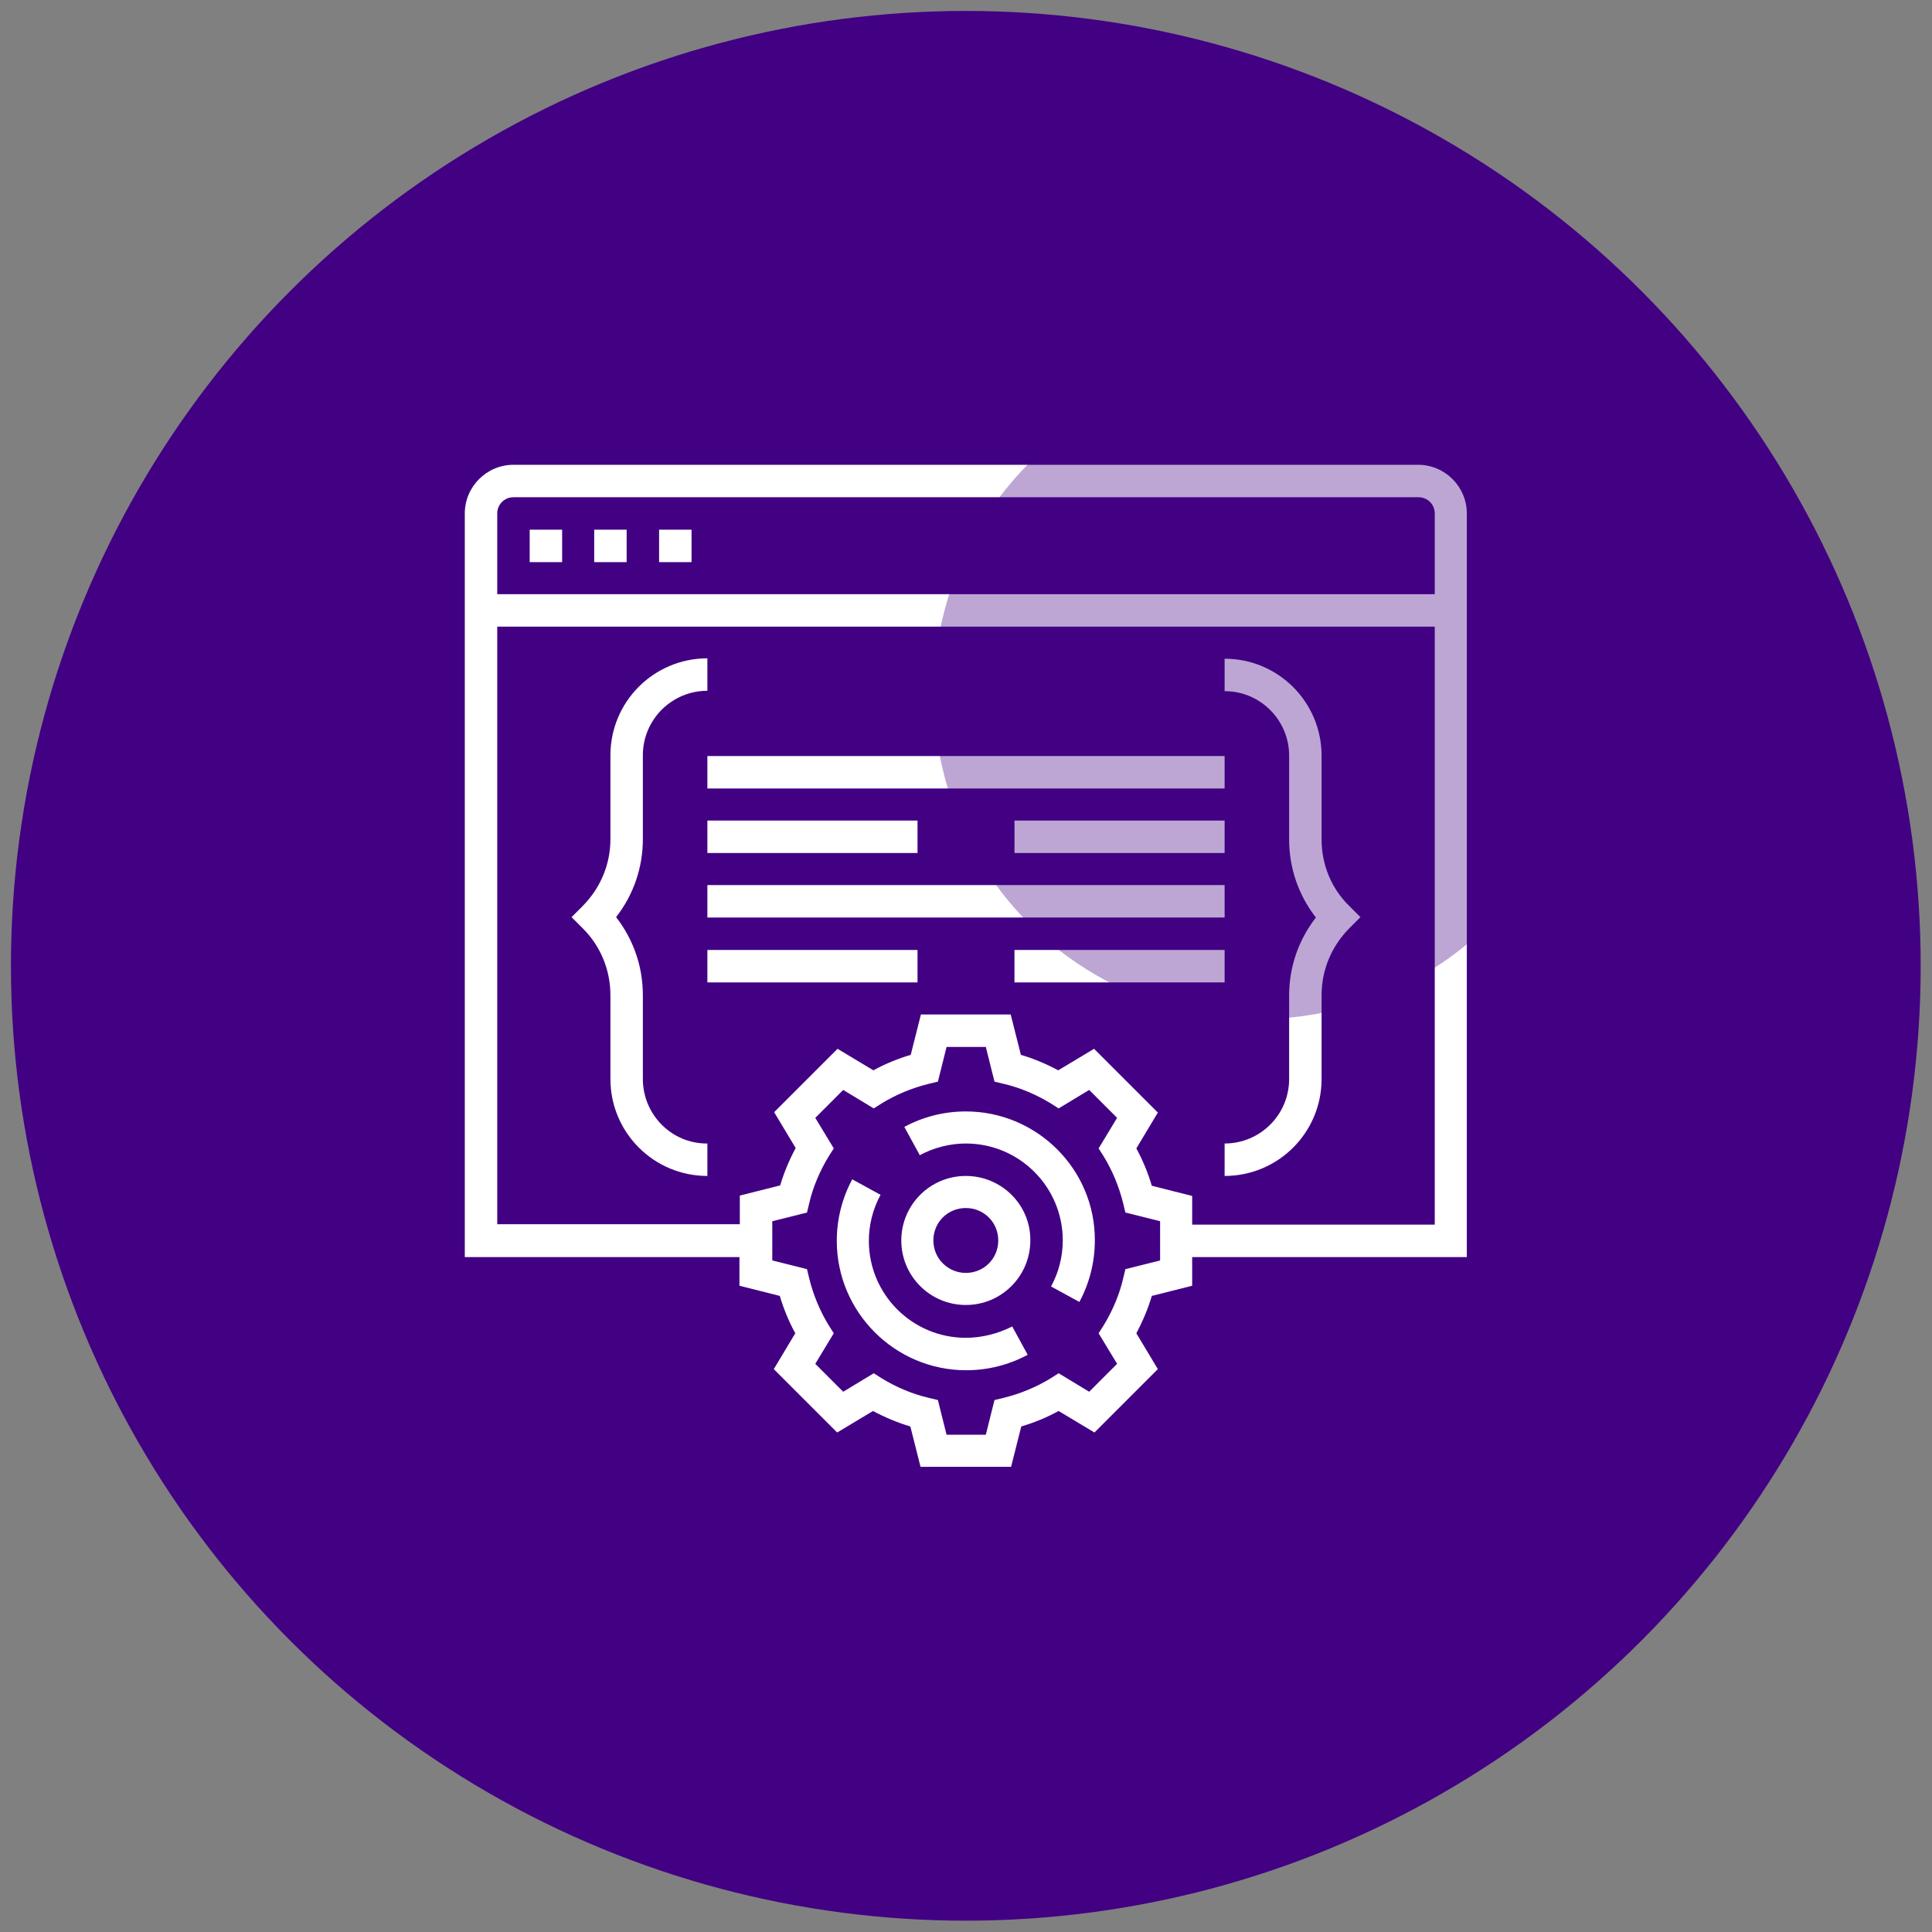 <?xml version="1.0" encoding="utf-8"?>
<!-- Generator: Adobe Illustrator 23.0.2, SVG Export Plug-In . SVG Version: 6.00 Build 0)  -->
<svg version="1.1" id="Capa_1" xmlns="http://www.w3.org/2000/svg" xmlns:xlink="http://www.w3.org/1999/xlink" x="0px" y="0px"
	 viewBox="0 0 512.1 512.1" style="enable-background:new 0 0 512.1 512.1;" xml:space="preserve">
<rect x="0" y="0" width="512.1" height="512.1" fill="#808080" stroke="none"/>
<style type="text/css">
	.st0{fill:#FAFAFA;}
	.st1{fill:#420083;}
	.st2{fill:#FFFFFF;}
	.st3{opacity:0.35;fill:#420083;enable-background:new    ;}
</style>
<g>
	<path class="st0" d="M405.4,256.1c-21.1,1.8-40.8,11.5-55,27.2c-7.9,6.4-17.5,14.1-29.5,23c-54-51.1-87.7-71.5-118.2-71.5
		c-66,0-96,44.2-96,85.3c0,47.1,38.2,85.3,85.3,85.3c39.7,0,102.9-50,126.5-69.9c15.9,19.7,50.8,59.3,76.2,59.3
		c33,0,53.3-43.5,53.3-74.7C448.1,262.3,418.2,256.1,405.4,256.1z"/>
	<path class="st0" d="M329.5,426.7c0.4,0,0.9,0,1.3,0c5.4,0,10-4,10.7-9.4c1.4-8.4-1-16.9-6.4-23.5c-6.7-6.9-16.1-10.5-25.6-9.8
		c-20.5-1.3-40,8.5-51.2,25.7c-3.4,4.8-2.1,11.5,2.7,14.8c4.7,3.2,11.1,2.2,14.5-2.3c7.1-11.7,20.3-18.3,34-17
		c3.4-0.4,6.8,0.6,9.5,2.6c1.3,2,1.7,4.5,1.3,6.8C319.4,420.7,323.6,426,329.5,426.7C329.4,426.7,329.5,426.7,329.5,426.7z"/>
	<path class="st0" d="M333.8,440.5c-17.1,17.1-87.8,14.5-102.3,0c-4.2-4.1-11-4-15.1,0.3c-4,4.1-4,10.7,0,14.8
		c20,13.5,43.9,19.8,68,18.1c23,1.8,45.8-4.6,64.4-18.1c4.1-4.2,4-11-0.3-15.1C344.5,436.5,338,436.5,333.8,440.5L333.8,440.5z"/>
</g>
<circle class="st1" cx="256" cy="256" r="253.1"/>
<g>
	<path class="st2" d="M187.5,234.6h137.1v8.6H187.5V234.6z"/>
	<path class="st2" d="M268.9,251.8h55.7v8.6h-55.7V251.8z"/>
	<path class="st2" d="M187.5,251.8h55.7v8.6h-55.7V251.8z"/>
	<path class="st2" d="M268.9,217.5h55.7v8.6h-55.7V217.5z"/>
	<path class="st2" d="M187.5,217.5h55.7v8.6h-55.7V217.5z"/>
	<path class="st2" d="M187.5,200.4h137.1v8.6H187.5V200.4z"/>
	<path class="st2" d="M350.3,222.5v-22.2c0-14.2-11.5-25.7-25.7-25.7v8.6c9.5,0,17.1,7.7,17.1,17.1v22.2c0,7.6,2.5,14.8,7.1,20.7
		c-4.6,5.9-7.1,13.1-7.1,20.7V286c0,9.5-7.7,17.1-17.1,17.1v8.6c14.2,0,25.7-11.5,25.7-25.7v-22.2c0-6.7,2.6-12.9,7.3-17.7l3-3l-3-3
		C352.9,235.5,350.3,229.2,350.3,222.5z"/>
	<path class="st2" d="M170.4,286v-22.2c0-7.6-2.5-14.8-7.1-20.7c4.6-5.9,7.1-13.1,7.1-20.7v-22.2c0-9.5,7.7-17.1,17.1-17.1v-8.6
		c-14.2,0-25.7,11.5-25.7,25.7v22.2c0,6.7-2.6,12.9-7.3,17.7l-3,3l3,3c4.7,4.7,7.3,11,7.3,17.7V286c0,14.2,11.5,25.7,25.7,25.7v-8.6
		C178.1,303.2,170.4,295.5,170.4,286z"/>
	<path class="st2" d="M256,311.7c-9.5,0-17.1,7.7-17.1,17.1c0,9.5,7.7,17.1,17.1,17.1c9.5,0,17.1-7.7,17.1-17.1
		C273.2,319.4,265.5,311.7,256,311.7z M256,337.4c-4.7,0-8.6-3.8-8.6-8.6s3.8-8.6,8.6-8.6s8.6,3.8,8.6,8.6S260.8,337.4,256,337.4z"
		/>
	<path class="st2" d="M256,294.6c-5.7,0-11.3,1.4-16.3,4.1l4.1,7.5c3.7-2,8-3.1,12.2-3.1c14.2,0,25.7,11.5,25.7,25.7
		c0,4.3-1.1,8.5-3.1,12.2l7.5,4.1c2.7-5,4.1-10.6,4.1-16.3C290.3,310,274.9,294.6,256,294.6z"/>
	<path class="st2" d="M256,354.6c-14.2,0-25.7-11.5-25.7-25.7c0-4.3,1.1-8.5,3.1-12.2l-7.5-4.1c-2.7,5-4.1,10.6-4.1,16.3
		c0,18.9,15.4,34.3,34.3,34.3c5.7,0,11.3-1.4,16.3-4.1l-4.1-7.5C264.5,353.5,260.3,354.6,256,354.6z"/>
	<path class="st2" d="M388.8,136.1c0-7.1-5.8-12.9-12.9-12.9H136.1c-7.1,0-12.9,5.8-12.9,12.9v197.1h72.8v7.6l10.7,2.7
		c1,3.4,2.4,6.8,4.1,9.9l-5.7,9.5l16.8,16.8l9.5-5.7c3.2,1.7,6.5,3.1,9.9,4.1l2.7,10.7H268l2.7-10.7c3.4-1,6.8-2.4,9.9-4.1l9.5,5.7
		l16.8-16.8l-5.7-9.5c1.7-3.2,3.1-6.5,4.1-9.9l10.7-2.7v-7.6h72.8V136.1z M136.1,131.8H376c2.4,0,4.3,1.9,4.3,4.3v21.4H131.8v-21.4
		C131.8,133.7,133.7,131.8,136.1,131.8z M307.5,334.1l-9.2,2.3l-0.6,2.5c-1,4.3-2.8,8.5-5.1,12.3l-1.4,2.2l4.9,8.1l-7.4,7.4
		l-8.1-4.9l-2.2,1.4c-3.8,2.3-7.9,4-12.3,5.1l-2.5,0.6l-2.3,9.2h-10.4l-2.3-9.2l-2.5-0.6c-4.3-1-8.5-2.8-12.3-5.1l-2.2-1.4l-8.1,4.9
		l-7.4-7.4l4.9-8.1l-1.4-2.2c-2.3-3.8-4-7.9-5.1-12.3l-0.6-2.5l-9.2-2.3v-10.4l9.2-2.3l0.6-2.5c1-4.3,2.8-8.5,5.1-12.3l1.4-2.2
		l-4.9-8.1l7.4-7.4l8.1,4.9l2.2-1.4c3.8-2.3,7.9-4,12.3-5.1l2.5-0.6l2.3-9.2h10.4l2.3,9.2l2.5,0.6c4.3,1,8.5,2.8,12.3,5.1l2.2,1.4
		l8.1-4.9l7.4,7.4l-4.9,8.1l1.4,2.2c2.3,3.8,4,7.9,5.1,12.3l0.6,2.5l9.2,2.3V334.1z M316,324.6V317l-10.7-2.7
		c-1-3.4-2.4-6.8-4.1-9.9l5.7-9.5L290,278l-9.5,5.7c-3.2-1.7-6.5-3.1-9.9-4.1l-2.7-10.7h-23.8l-2.7,10.7c-3.4,1-6.8,2.4-9.9,4.1
		l-9.5-5.7l-16.8,16.8l5.7,9.5c-1.7,3.2-3.1,6.5-4.1,9.9l-10.7,2.7v7.6h-64.3V166.1h248.5v158.5H316z"/>
	<path class="st2" d="M140.4,140.4h8.6v8.6h-8.6V140.4z"/>
	<path class="st2" d="M157.5,140.4h8.6v8.6h-8.6V140.4z"/>
	<path class="st2" d="M174.7,140.4h8.6v8.6h-8.6V140.4z"/>
</g>
<circle class="st3" cx="333.8" cy="183.8" r="86.3"/>
</svg>
